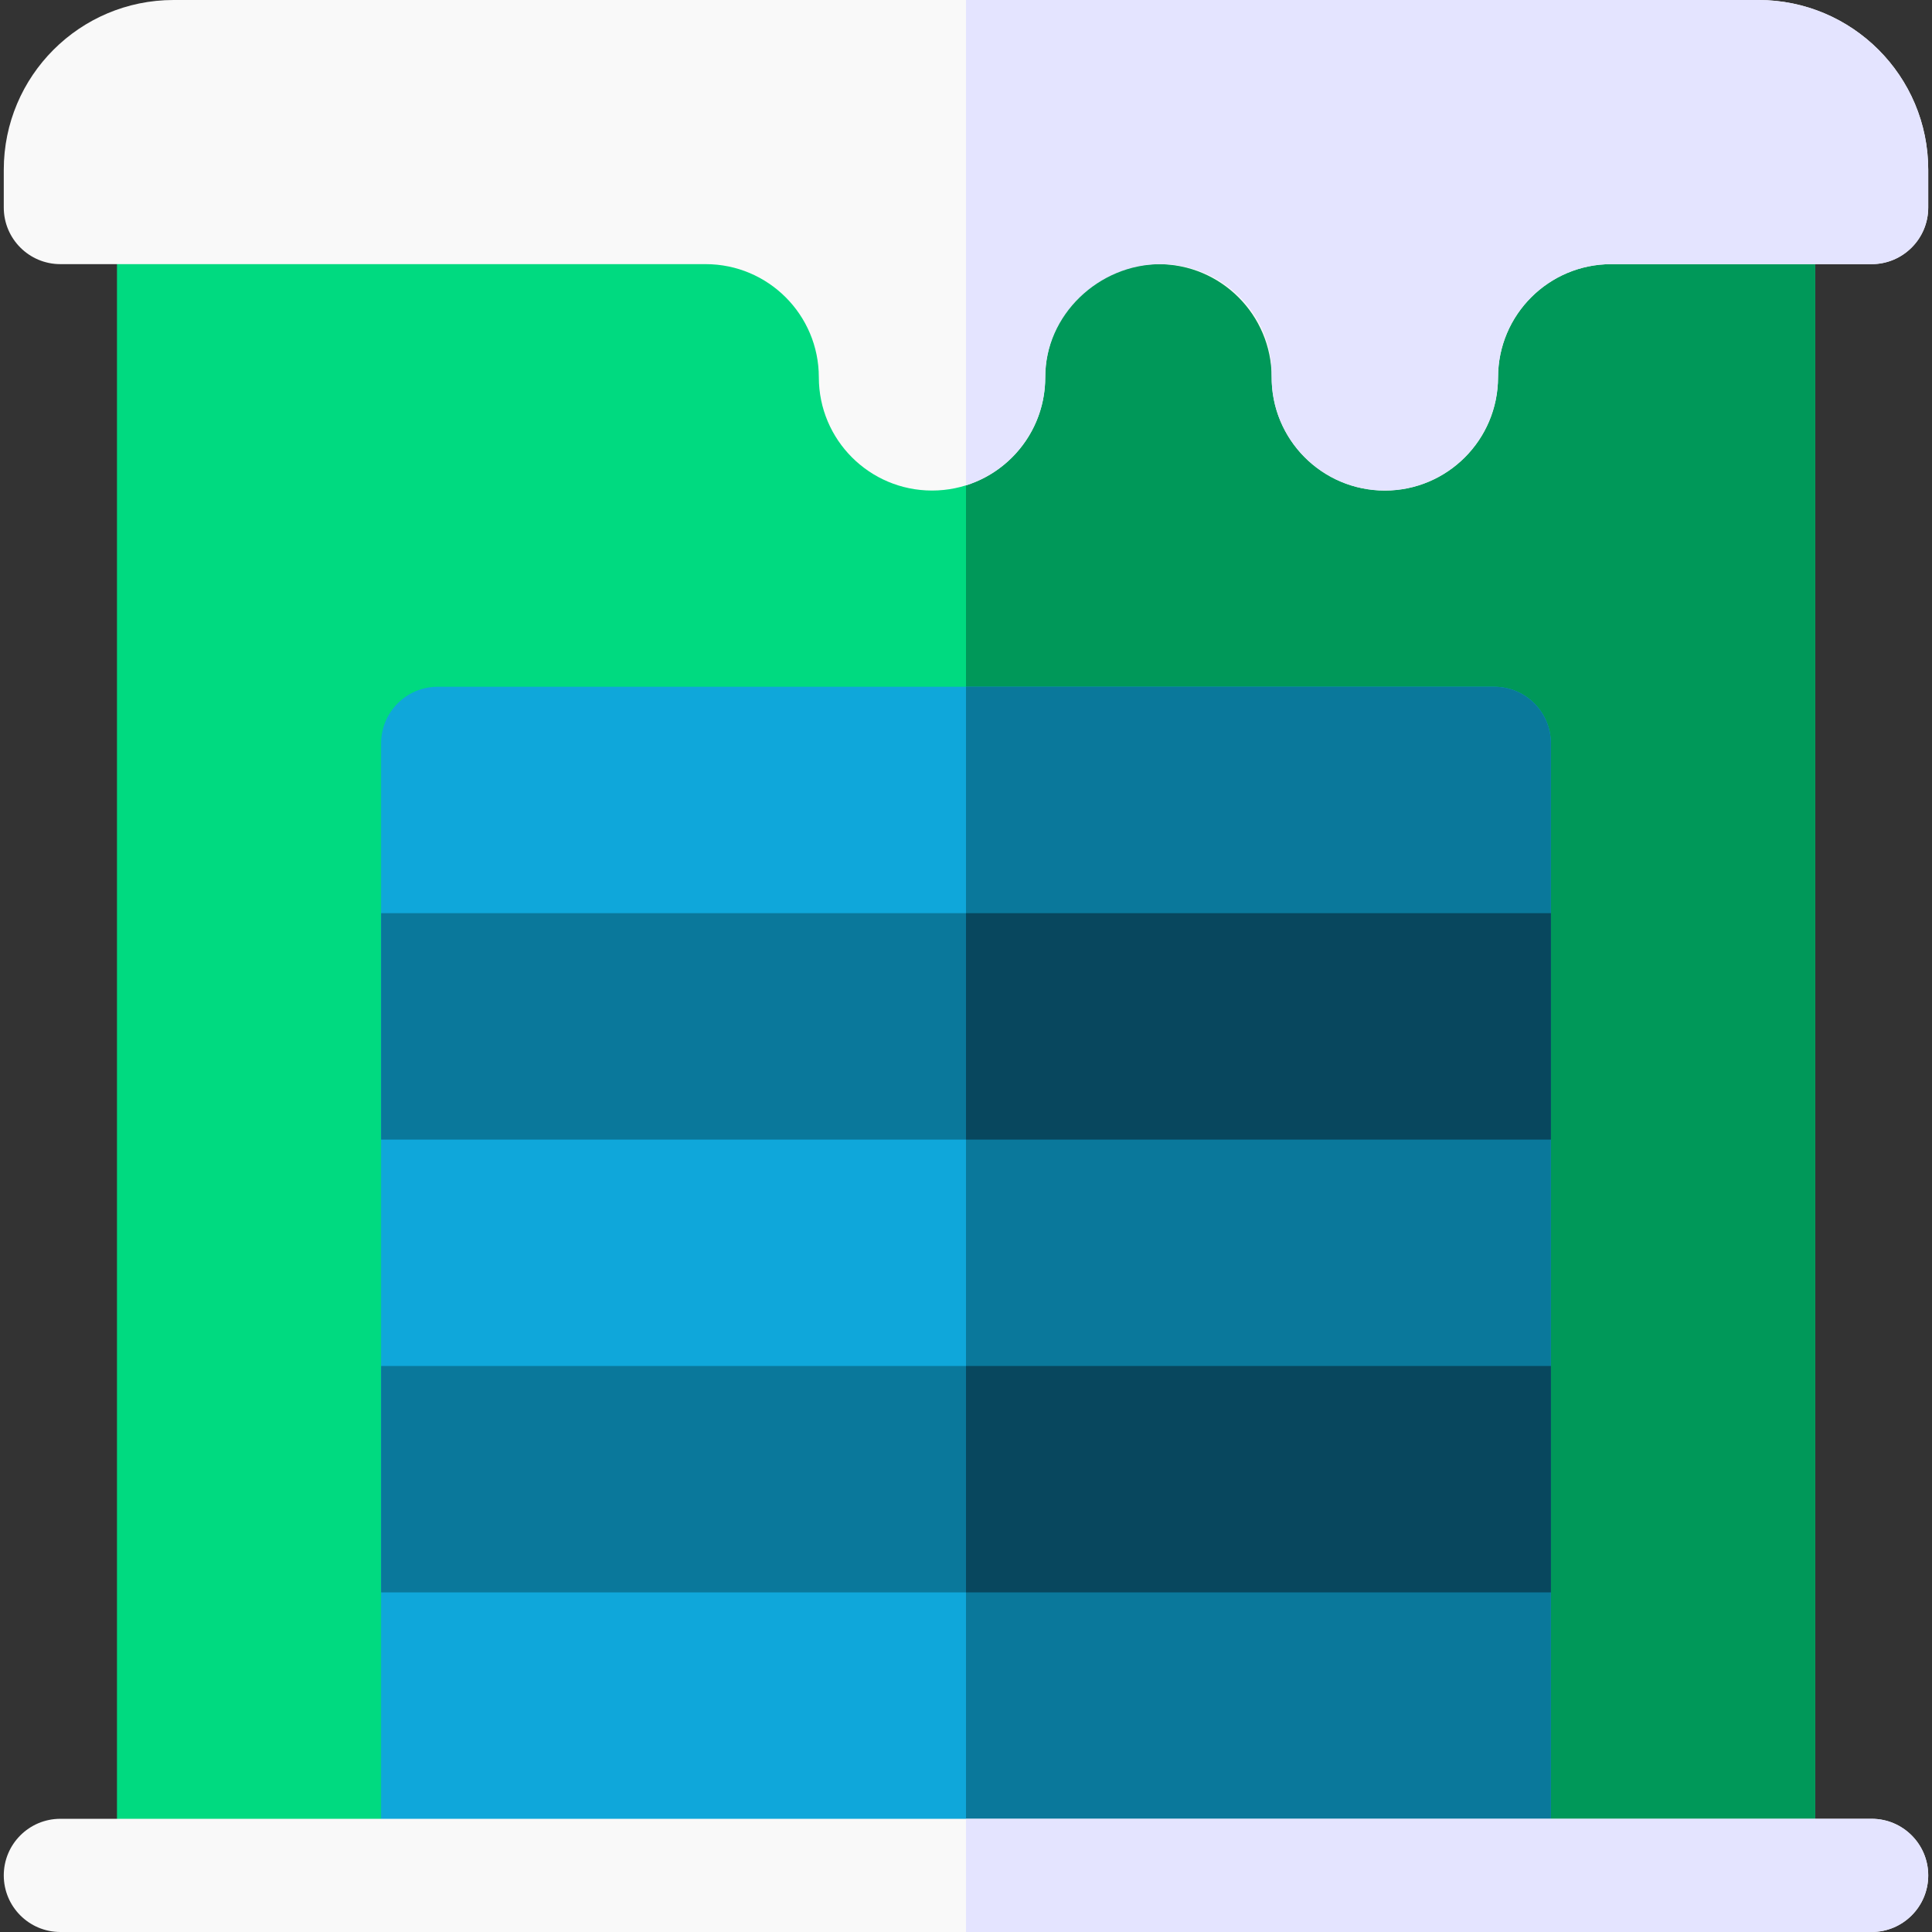 <?xml version="1.0" encoding="UTF-8"?> <svg xmlns="http://www.w3.org/2000/svg" id="Capa_1" height="512" viewBox="0 0 512 512" width="512"><rect x="0" y="0" width="512" height="512" fill="#333333" stroke="none"/> <g> <path d="m481 502h-450v-452h450z" fill="#00da80"></path> <path d="m256 50h225v452h-225z" fill="#009859"></path> <path d="m396 182h-280c-8.284 0-15 6.716-15 15v301l310-1v-300c0-8.284-6.716-15-15-15z" fill="#0fa7da"></path> <g fill="#0a789b"> <path d="m411 197c0-8.284-6.716-15-15-15h-140v315.5l155-.5z"></path> <path d="m101 362h310v60h-310z"></path> <path d="m101 242h310v60h-310z"></path> </g> <path d="m256 242h155v60h-155z" fill="#08475e"></path> <path d="m256 362h155v60h-155z" fill="#08475e"></path> <path d="m496 512h-480c-8.284 0-15-6.716-15-15s6.716-15 15-15h480c8.284 0 15 6.716 15 15s-6.716 15-15 15z" fill="#f9f9f9"></path> <path d="m511 497c0-8.284-6.716-15-15-15h-240v30h240c8.284 0 15-6.716 15-15z" fill="#e4e4ff"></path> <path d="m16 70h171c16.569 0 30 13.431 30 30 0 16.569 13.431 30 30 30 16.569 0 30-13.431 30-30 0-16.569 13.431-30 30-30 16.569 0 30 13.431 30 30 0 16.569 13.431 30 30 30 16.569 0 30-13.431 30-30 0-16.569 13.431-30 30-30h69c8.284 0 15-6.716 15-15v-10c0-24.853-20.147-45-45-45h-420c-24.853 0-45 20.147-45 45v10c0 8.284 6.716 15 15 15z" fill="#f9f9f9"></path> <path d="m277 99.968c-.017-16.486 14.161-29.968 30.648-29.968 16.196 0 29.648 13.255 29.357 29.449-.302 16.821 13.243 30.551 29.995 30.551 16.553 0 29.948-13.545 30-30.097.053-16.524 13.464-29.903 30-29.903h69c8.284 0 15-6.716 15-15v-10c0-24.853-20.147-45-45-45h-210v128.625c12.18-3.826 21.014-15.21 21-28.657z" fill="#e4e4ff"></path> </g> </svg> 